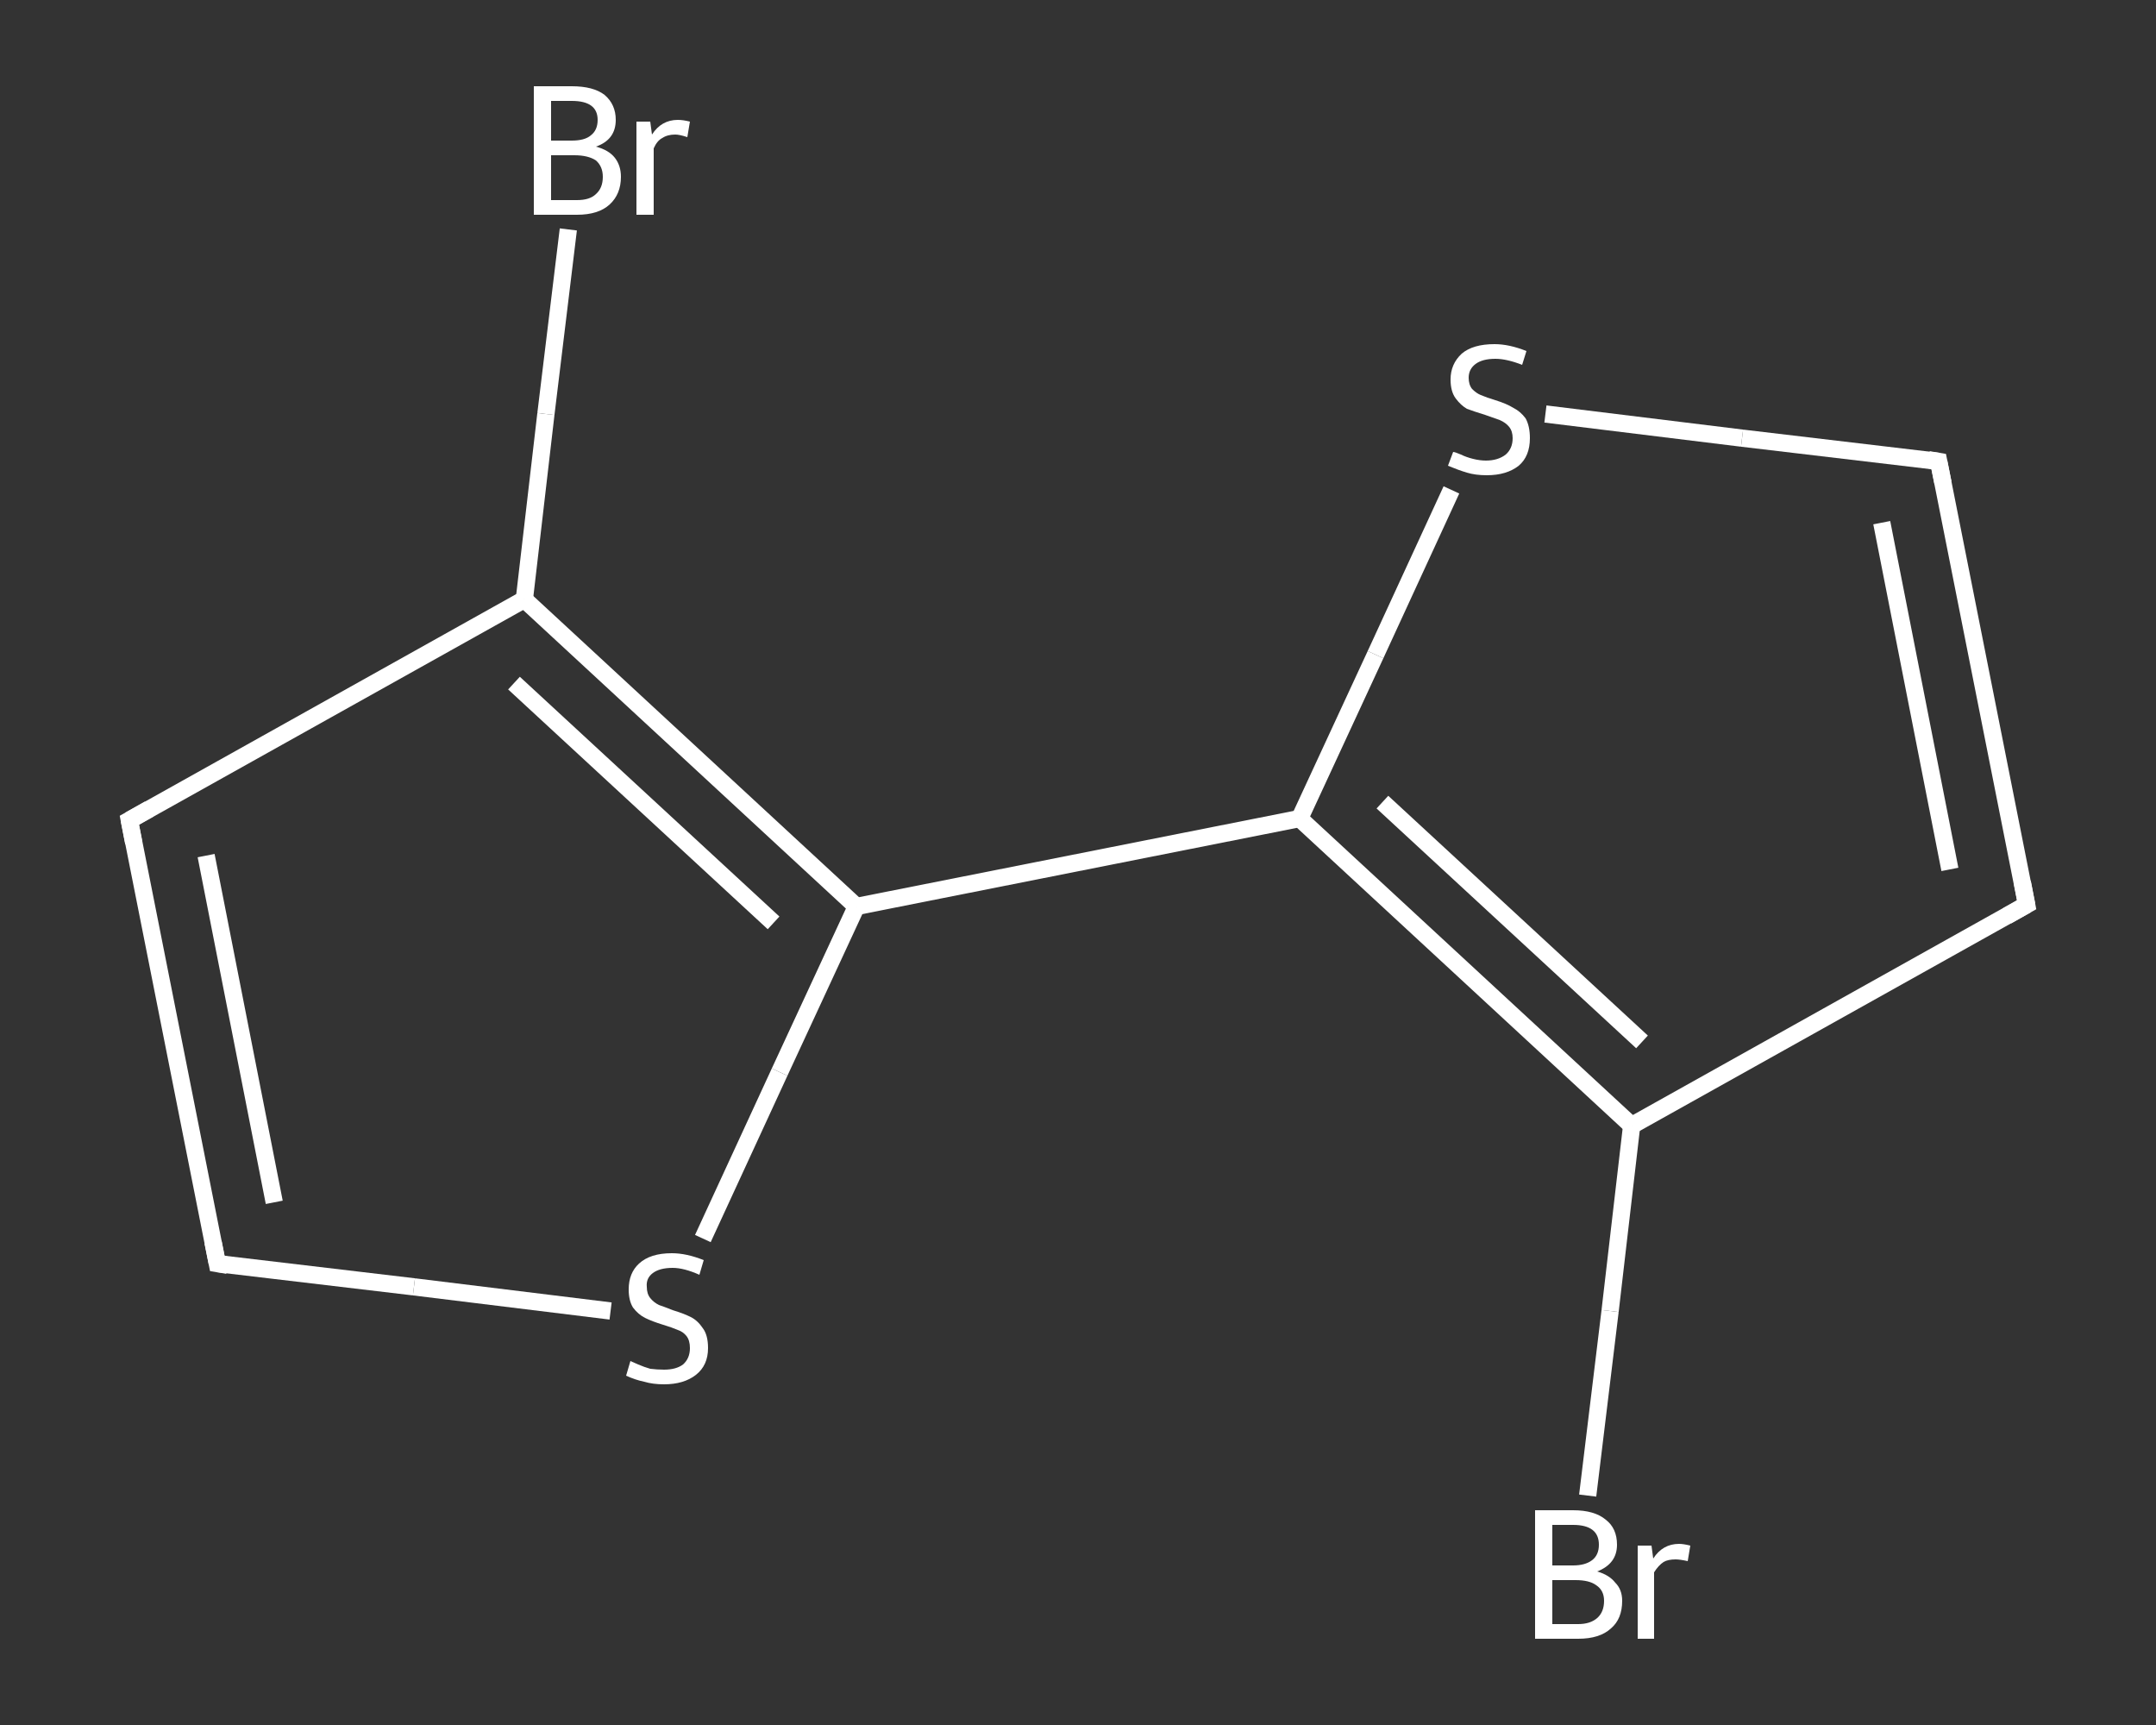 <?xml version='1.0' encoding='iso-8859-1'?>
<svg version='1.1' baseProfile='full'
              xmlns='http://www.w3.org/2000/svg'
                      xmlns:rdkit='http://www.rdkit.org/xml'
                      xmlns:xlink='http://www.w3.org/1999/xlink'
                  xml:space='preserve'
width='250px' height='200px' viewBox='0 0 250 200'>
<rect x="0" y="0" width="250" height="200" fill="#333333" stroke="none"/>
<!-- END OF HEADER -->
<rect style='opacity:1.0;fill:transparent;stroke:none' width='250.0' height='200.0' x='0.0' y='0.0'> </rect>
<path class='bond-0 atom-0 atom-1' d='M 184.1,173.4 L 186.7,152.0' style='fill:none;fill-rule:evenodd;stroke:#FFFFFF;stroke-width:2.0px;stroke-linecap:butt;stroke-linejoin:miter;stroke-opacity:1' />
<path class='bond-0 atom-0 atom-1' d='M 186.7,152.0 L 189.2,130.5' style='fill:none;fill-rule:evenodd;stroke:#FFFFFF;stroke-width:2.0px;stroke-linecap:butt;stroke-linejoin:miter;stroke-opacity:1' />
<path class='bond-1 atom-1 atom-2' d='M 189.2,130.5 L 235.0,104.9' style='fill:none;fill-rule:evenodd;stroke:#FFFFFF;stroke-width:2.0px;stroke-linecap:butt;stroke-linejoin:miter;stroke-opacity:1' />
<path class='bond-2 atom-2 atom-3' d='M 235.0,104.9 L 224.8,53.5' style='fill:none;fill-rule:evenodd;stroke:#FFFFFF;stroke-width:2.0px;stroke-linecap:butt;stroke-linejoin:miter;stroke-opacity:1' />
<path class='bond-2 atom-2 atom-3' d='M 226.1,100.8 L 218.2,60.6' style='fill:none;fill-rule:evenodd;stroke:#FFFFFF;stroke-width:2.0px;stroke-linecap:butt;stroke-linejoin:miter;stroke-opacity:1' />
<path class='bond-3 atom-3 atom-4' d='M 224.8,53.5 L 202.0,50.8' style='fill:none;fill-rule:evenodd;stroke:#FFFFFF;stroke-width:2.0px;stroke-linecap:butt;stroke-linejoin:miter;stroke-opacity:1' />
<path class='bond-3 atom-3 atom-4' d='M 202.0,50.8 L 179.2,48.0' style='fill:none;fill-rule:evenodd;stroke:#FFFFFF;stroke-width:2.0px;stroke-linecap:butt;stroke-linejoin:miter;stroke-opacity:1' />
<path class='bond-4 atom-4 atom-5' d='M 168.3,56.8 L 159.5,75.9' style='fill:none;fill-rule:evenodd;stroke:#FFFFFF;stroke-width:2.0px;stroke-linecap:butt;stroke-linejoin:miter;stroke-opacity:1' />
<path class='bond-4 atom-4 atom-5' d='M 159.5,75.9 L 150.7,94.9' style='fill:none;fill-rule:evenodd;stroke:#FFFFFF;stroke-width:2.0px;stroke-linecap:butt;stroke-linejoin:miter;stroke-opacity:1' />
<path class='bond-5 atom-5 atom-6' d='M 150.7,94.9 L 99.3,105.1' style='fill:none;fill-rule:evenodd;stroke:#FFFFFF;stroke-width:2.0px;stroke-linecap:butt;stroke-linejoin:miter;stroke-opacity:1' />
<path class='bond-6 atom-6 atom-7' d='M 99.3,105.1 L 90.4,124.3' style='fill:none;fill-rule:evenodd;stroke:#FFFFFF;stroke-width:2.0px;stroke-linecap:butt;stroke-linejoin:miter;stroke-opacity:1' />
<path class='bond-6 atom-6 atom-7' d='M 90.4,124.3 L 81.5,143.6' style='fill:none;fill-rule:evenodd;stroke:#FFFFFF;stroke-width:2.0px;stroke-linecap:butt;stroke-linejoin:miter;stroke-opacity:1' />
<path class='bond-7 atom-7 atom-8' d='M 70.8,152.0 L 48.0,149.2' style='fill:none;fill-rule:evenodd;stroke:#FFFFFF;stroke-width:2.0px;stroke-linecap:butt;stroke-linejoin:miter;stroke-opacity:1' />
<path class='bond-7 atom-7 atom-8' d='M 48.0,149.2 L 25.2,146.5' style='fill:none;fill-rule:evenodd;stroke:#FFFFFF;stroke-width:2.0px;stroke-linecap:butt;stroke-linejoin:miter;stroke-opacity:1' />
<path class='bond-8 atom-8 atom-9' d='M 25.2,146.5 L 15.0,95.1' style='fill:none;fill-rule:evenodd;stroke:#FFFFFF;stroke-width:2.0px;stroke-linecap:butt;stroke-linejoin:miter;stroke-opacity:1' />
<path class='bond-8 atom-8 atom-9' d='M 31.8,139.4 L 23.9,99.2' style='fill:none;fill-rule:evenodd;stroke:#FFFFFF;stroke-width:2.0px;stroke-linecap:butt;stroke-linejoin:miter;stroke-opacity:1' />
<path class='bond-9 atom-9 atom-10' d='M 15.0,95.1 L 60.8,69.5' style='fill:none;fill-rule:evenodd;stroke:#FFFFFF;stroke-width:2.0px;stroke-linecap:butt;stroke-linejoin:miter;stroke-opacity:1' />
<path class='bond-10 atom-10 atom-11' d='M 60.8,69.5 L 63.3,48.0' style='fill:none;fill-rule:evenodd;stroke:#FFFFFF;stroke-width:2.0px;stroke-linecap:butt;stroke-linejoin:miter;stroke-opacity:1' />
<path class='bond-10 atom-10 atom-11' d='M 63.3,48.0 L 65.9,26.6' style='fill:none;fill-rule:evenodd;stroke:#FFFFFF;stroke-width:2.0px;stroke-linecap:butt;stroke-linejoin:miter;stroke-opacity:1' />
<path class='bond-11 atom-5 atom-1' d='M 150.7,94.9 L 189.2,130.5' style='fill:none;fill-rule:evenodd;stroke:#FFFFFF;stroke-width:2.0px;stroke-linecap:butt;stroke-linejoin:miter;stroke-opacity:1' />
<path class='bond-11 atom-5 atom-1' d='M 160.3,93.0 L 190.4,120.8' style='fill:none;fill-rule:evenodd;stroke:#FFFFFF;stroke-width:2.0px;stroke-linecap:butt;stroke-linejoin:miter;stroke-opacity:1' />
<path class='bond-12 atom-10 atom-6' d='M 60.8,69.5 L 99.3,105.1' style='fill:none;fill-rule:evenodd;stroke:#FFFFFF;stroke-width:2.0px;stroke-linecap:butt;stroke-linejoin:miter;stroke-opacity:1' />
<path class='bond-12 atom-10 atom-6' d='M 59.6,79.2 L 89.7,107.0' style='fill:none;fill-rule:evenodd;stroke:#FFFFFF;stroke-width:2.0px;stroke-linecap:butt;stroke-linejoin:miter;stroke-opacity:1' />
<path d='M 232.7,106.2 L 235.0,104.9 L 234.5,102.3' style='fill:none;stroke:#FFFFFF;stroke-width:2.0px;stroke-linecap:butt;stroke-linejoin:miter;stroke-opacity:1;' />
<path d='M 225.3,56.0 L 224.8,53.5 L 223.6,53.3' style='fill:none;stroke:#FFFFFF;stroke-width:2.0px;stroke-linecap:butt;stroke-linejoin:miter;stroke-opacity:1;' />
<path d='M 26.4,146.7 L 25.2,146.5 L 24.7,144.0' style='fill:none;stroke:#FFFFFF;stroke-width:2.0px;stroke-linecap:butt;stroke-linejoin:miter;stroke-opacity:1;' />
<path d='M 15.5,97.7 L 15.0,95.1 L 17.3,93.8' style='fill:none;stroke:#FFFFFF;stroke-width:2.0px;stroke-linecap:butt;stroke-linejoin:miter;stroke-opacity:1;' />
<path class='atom-0' d='M 185.2 182.2
Q 186.6 182.6, 187.3 183.5
Q 188.1 184.3, 188.1 185.6
Q 188.1 187.7, 186.8 188.8
Q 185.5 190.0, 183.0 190.0
L 178.0 190.0
L 178.0 175.1
L 182.4 175.1
Q 184.9 175.1, 186.2 176.2
Q 187.5 177.2, 187.5 179.1
Q 187.5 181.3, 185.2 182.2
M 180.0 176.8
L 180.0 181.5
L 182.4 181.5
Q 183.8 181.5, 184.6 180.9
Q 185.4 180.3, 185.4 179.1
Q 185.4 176.8, 182.4 176.8
L 180.0 176.8
M 183.0 188.3
Q 184.4 188.3, 185.2 187.6
Q 186.0 186.9, 186.0 185.6
Q 186.0 184.4, 185.1 183.8
Q 184.3 183.2, 182.7 183.2
L 180.0 183.2
L 180.0 188.3
L 183.0 188.3
' fill='#FFFFFF'/>
<path class='atom-0' d='M 191.5 179.2
L 191.7 180.7
Q 192.8 179.0, 194.7 179.0
Q 195.2 179.0, 196.0 179.2
L 195.7 181.0
Q 194.8 180.8, 194.3 180.8
Q 193.4 180.8, 192.9 181.1
Q 192.3 181.5, 191.8 182.3
L 191.8 190.0
L 189.9 190.0
L 189.9 179.2
L 191.5 179.2
' fill='#FFFFFF'/>
<path class='atom-4' d='M 168.5 52.4
Q 168.7 52.4, 169.4 52.7
Q 170.0 53.0, 170.8 53.2
Q 171.6 53.4, 172.3 53.4
Q 173.7 53.4, 174.6 52.7
Q 175.4 52.0, 175.4 50.8
Q 175.4 50.0, 175.0 49.5
Q 174.6 49.0, 173.9 48.7
Q 173.3 48.5, 172.2 48.1
Q 170.9 47.7, 170.1 47.4
Q 169.4 47.0, 168.8 46.2
Q 168.2 45.4, 168.2 44.0
Q 168.2 42.2, 169.5 41.0
Q 170.8 39.9, 173.3 39.9
Q 175.0 39.9, 177.0 40.7
L 176.5 42.3
Q 174.7 41.6, 173.4 41.6
Q 171.9 41.6, 171.1 42.2
Q 170.3 42.8, 170.3 43.8
Q 170.3 44.6, 170.7 45.1
Q 171.2 45.6, 171.7 45.8
Q 172.4 46.1, 173.4 46.4
Q 174.7 46.8, 175.5 47.3
Q 176.3 47.7, 176.9 48.5
Q 177.4 49.4, 177.4 50.8
Q 177.4 52.9, 176.1 54.0
Q 174.7 55.1, 172.4 55.1
Q 171.1 55.1, 170.1 54.8
Q 169.1 54.5, 167.9 54.0
L 168.5 52.4
' fill='#FFFFFF'/>
<path class='atom-7' d='M 73.1 157.8
Q 73.3 157.9, 74.0 158.2
Q 74.7 158.5, 75.4 158.7
Q 76.2 158.8, 77.0 158.8
Q 78.4 158.8, 79.2 158.2
Q 80.0 157.5, 80.0 156.3
Q 80.0 155.4, 79.6 154.9
Q 79.2 154.4, 78.6 154.2
Q 77.9 153.9, 76.9 153.6
Q 75.6 153.2, 74.8 152.8
Q 74.0 152.4, 73.4 151.6
Q 72.9 150.8, 72.9 149.5
Q 72.9 147.6, 74.1 146.5
Q 75.4 145.3, 77.9 145.3
Q 79.6 145.3, 81.6 146.1
L 81.1 147.8
Q 79.3 147.0, 78.0 147.0
Q 76.5 147.0, 75.7 147.6
Q 74.9 148.2, 75.0 149.2
Q 75.0 150.0, 75.4 150.5
Q 75.8 151.0, 76.4 151.3
Q 77.0 151.5, 78.0 151.9
Q 79.3 152.3, 80.1 152.7
Q 80.9 153.1, 81.5 154.0
Q 82.1 154.8, 82.1 156.3
Q 82.1 158.3, 80.7 159.4
Q 79.3 160.5, 77.0 160.5
Q 75.7 160.5, 74.7 160.2
Q 73.7 160.0, 72.6 159.5
L 73.1 157.8
' fill='#FFFFFF'/>
<path class='atom-11' d='M 69.1 17.0
Q 70.6 17.4, 71.3 18.3
Q 72.0 19.2, 72.0 20.5
Q 72.0 22.5, 70.7 23.7
Q 69.4 24.9, 66.9 24.9
L 61.9 24.9
L 61.9 10.0
L 66.3 10.0
Q 68.8 10.0, 70.1 11.0
Q 71.4 12.1, 71.4 13.9
Q 71.4 16.2, 69.1 17.0
M 63.9 11.7
L 63.9 16.3
L 66.3 16.3
Q 67.8 16.3, 68.5 15.7
Q 69.3 15.1, 69.3 13.9
Q 69.3 11.7, 66.3 11.7
L 63.9 11.7
M 66.9 23.2
Q 68.4 23.2, 69.1 22.5
Q 69.9 21.8, 69.9 20.5
Q 69.9 19.3, 69.1 18.6
Q 68.2 18.0, 66.6 18.0
L 63.9 18.0
L 63.9 23.2
L 66.9 23.2
' fill='#FFFFFF'/>
<path class='atom-11' d='M 75.4 14.1
L 75.6 15.6
Q 76.7 13.9, 78.6 13.9
Q 79.2 13.9, 80.0 14.1
L 79.7 15.9
Q 78.8 15.6, 78.3 15.6
Q 77.4 15.6, 76.8 16.0
Q 76.2 16.3, 75.8 17.2
L 75.8 24.9
L 73.8 24.9
L 73.8 14.1
L 75.4 14.1
' fill='#FFFFFF'/>
</svg>
